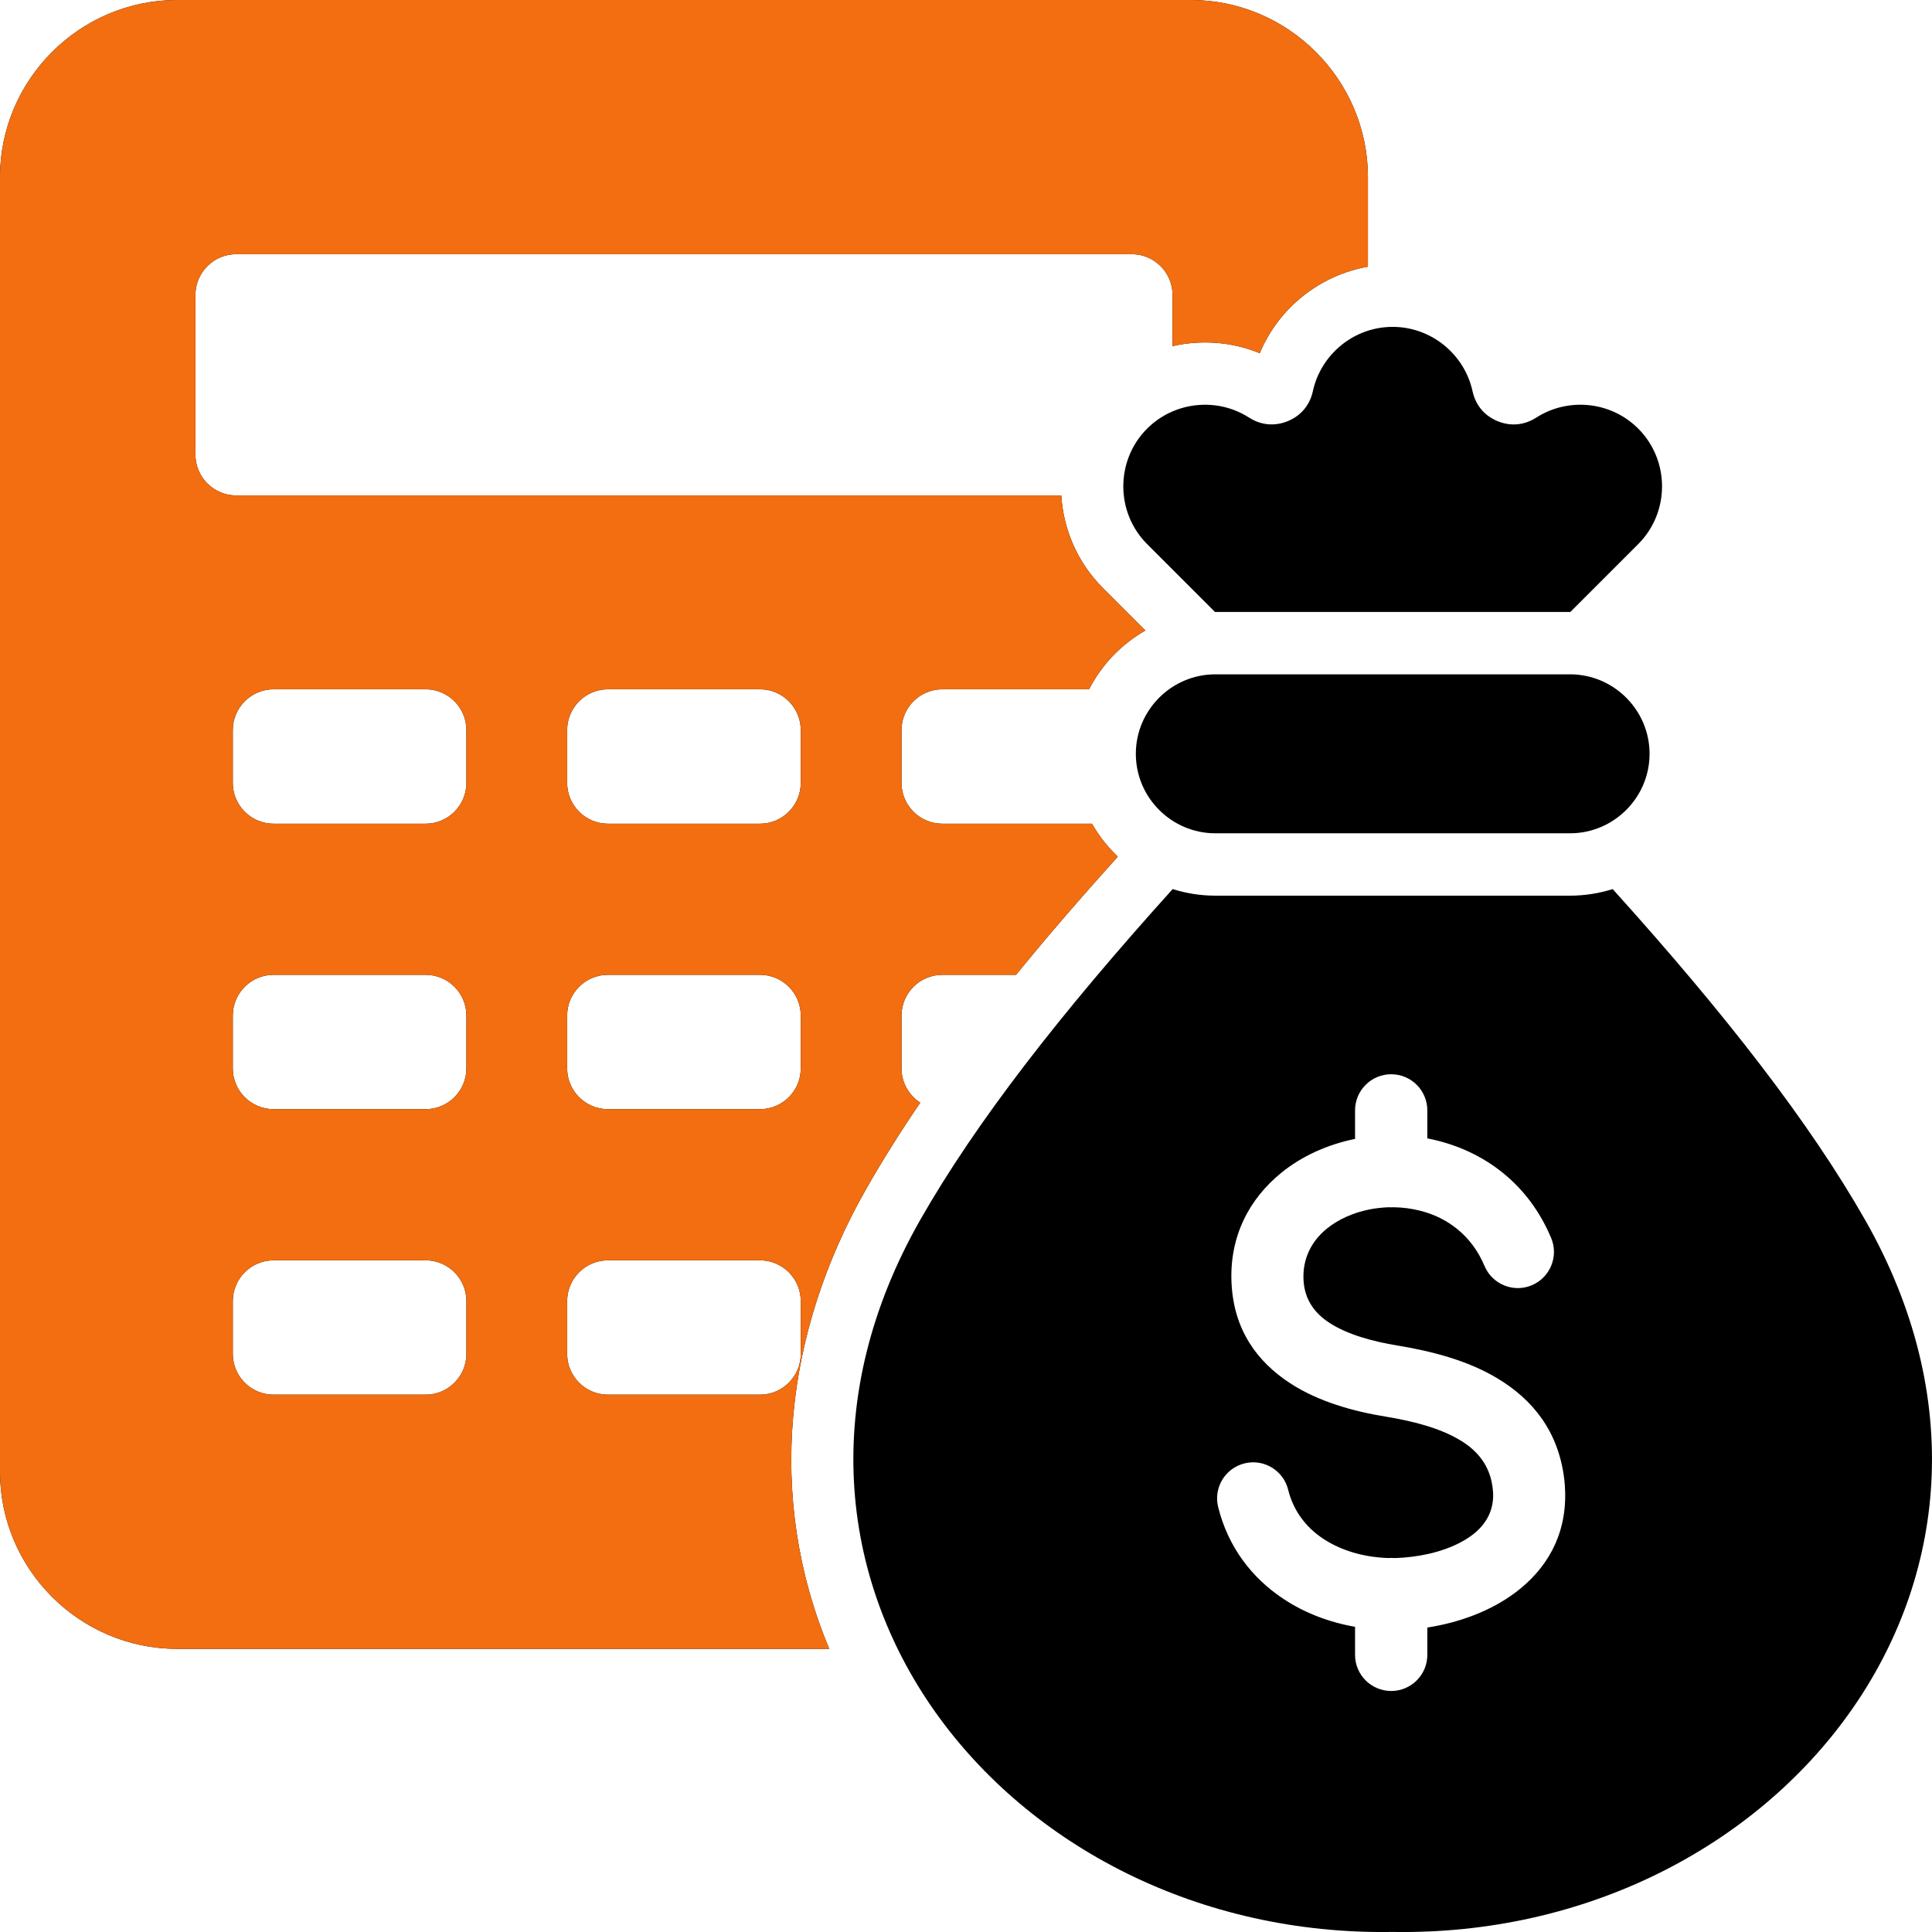<svg width="32" height="32" viewBox="0 0 32 32" fill="none" xmlns="http://www.w3.org/2000/svg">
<path fill-rule="evenodd" clip-rule="evenodd" d="M26.711 14.726C28.581 16.798 29.975 18.596 30.893 20.207C34.255 26.111 29.472 32.106 23.067 31.999C16.662 32.106 11.879 26.111 15.241 20.207C16.159 18.596 17.553 16.798 19.423 14.726C19.646 14.796 19.883 14.835 20.13 14.835H26.005C26.251 14.835 26.488 14.796 26.711 14.726ZM2.933 0C1.32 0 0 1.32 0 2.933V24.377C0 25.991 1.32 27.31 2.933 27.31H13.735C12.679 24.788 12.999 22.058 14.344 19.697C14.619 19.214 14.92 18.736 15.242 18.264C15.056 18.143 14.932 17.934 14.932 17.697V16.82C14.932 16.449 15.235 16.146 15.607 16.146H16.829C17.376 15.474 17.945 14.82 18.514 14.189C18.346 14.029 18.202 13.845 18.086 13.643H15.607C15.235 13.643 14.932 13.34 14.932 12.968V12.092C14.932 11.72 15.235 11.417 15.607 11.417H18.038C18.248 11.009 18.573 10.67 18.971 10.443L18.27 9.742C17.843 9.316 17.613 8.766 17.578 8.206H3.911C3.54 8.206 3.237 7.903 3.237 7.531V4.885C3.237 4.513 3.54 4.21 3.911 4.21H18.746C19.118 4.21 19.421 4.513 19.421 4.885V5.733C19.897 5.624 20.403 5.66 20.865 5.85C21.178 5.101 21.857 4.558 22.657 4.417V2.933C22.657 1.32 21.337 0 19.724 0H2.933ZM20.13 13.802C19.405 13.802 18.813 13.21 18.813 12.486C18.813 11.761 19.405 11.169 20.13 11.169H26.005C26.729 11.169 27.322 11.761 27.322 12.486C27.322 13.21 26.729 13.802 26.005 13.802H20.13ZM4.531 11.417H7.051C7.422 11.417 7.725 11.72 7.725 12.092V12.968C7.725 13.34 7.422 13.643 7.051 13.643H4.531C4.159 13.643 3.856 13.34 3.856 12.968V12.092C3.856 11.72 4.159 11.417 4.531 11.417ZM10.069 20.875C9.697 20.875 9.394 21.178 9.394 21.549V22.426C9.394 22.797 9.697 23.1 10.069 23.1H12.589C12.96 23.1 13.263 22.797 13.263 22.426V21.549C13.263 21.178 12.96 20.875 12.589 20.875H10.069ZM4.531 20.875H7.051C7.422 20.875 7.725 21.178 7.725 21.549V22.426C7.725 22.797 7.422 23.1 7.051 23.1H4.531C4.159 23.1 3.856 22.797 3.856 22.426V21.549C3.856 21.178 4.159 20.875 4.531 20.875ZM10.069 16.146C9.697 16.146 9.394 16.449 9.394 16.82V17.697C9.394 18.068 9.697 18.371 10.069 18.371H12.589C12.96 18.371 13.263 18.068 13.263 17.697V16.82C13.263 16.449 12.96 16.146 12.589 16.146H10.069ZM4.531 16.146H7.051C7.422 16.146 7.725 16.449 7.725 16.82V17.697C7.725 18.068 7.422 18.371 7.051 18.371H4.531C4.159 18.371 3.856 18.068 3.856 17.697V16.82C3.856 16.449 4.159 16.146 4.531 16.146ZM10.069 11.417H12.589C12.96 11.417 13.263 11.72 13.263 12.092V12.968C13.263 13.34 12.96 13.643 12.589 13.643H10.069C9.697 13.643 9.394 13.34 9.394 12.968V12.092C9.394 11.72 9.697 11.417 10.069 11.417ZM23 25.806C22.604 25.795 22.22 25.688 21.913 25.484C21.636 25.3 21.424 25.03 21.336 24.675C21.257 24.355 20.934 24.159 20.614 24.238C20.293 24.317 20.098 24.64 20.176 24.96C20.343 25.63 20.738 26.137 21.254 26.48C21.606 26.715 22.015 26.87 22.444 26.945V27.41C22.444 27.74 22.712 28.008 23.042 28.008C23.373 28.008 23.641 27.74 23.641 27.41V26.957C24.161 26.877 24.691 26.687 25.108 26.371C25.608 25.992 25.941 25.448 25.924 24.718C25.922 24.635 25.917 24.561 25.909 24.499C25.812 23.699 25.38 23.179 24.806 22.832C24.302 22.528 23.698 22.377 23.145 22.286C22.745 22.22 22.324 22.109 22.016 21.908C21.777 21.752 21.606 21.527 21.59 21.197C21.573 20.84 21.729 20.552 21.974 20.352C22.166 20.196 22.412 20.087 22.678 20.033C22.785 20.012 22.895 19.999 23.006 19.996C23.018 19.997 23.03 19.997 23.042 19.997C23.056 19.997 23.071 19.997 23.085 19.996C23.232 19.998 23.38 20.017 23.525 20.054C23.97 20.166 24.375 20.46 24.588 20.968C24.716 21.272 25.067 21.416 25.371 21.288C25.676 21.16 25.819 20.809 25.692 20.505C25.316 19.61 24.601 19.093 23.815 18.894C23.757 18.879 23.699 18.867 23.641 18.855V18.392C23.641 18.061 23.373 17.793 23.042 17.793C22.712 17.793 22.444 18.061 22.444 18.392V18.864C21.99 18.956 21.564 19.147 21.221 19.426C20.694 19.855 20.36 20.477 20.398 21.253C20.436 22.032 20.825 22.555 21.366 22.909C21.838 23.217 22.418 23.377 22.953 23.464C23.382 23.535 23.841 23.646 24.189 23.857C24.468 24.025 24.677 24.271 24.722 24.639C24.728 24.688 24.731 24.724 24.731 24.747C24.738 25.04 24.598 25.263 24.388 25.422C24.124 25.622 23.754 25.74 23.384 25.785C23.284 25.797 23.196 25.804 23.121 25.806L23.093 25.806C23.076 25.805 23.059 25.804 23.042 25.804C23.028 25.804 23.014 25.805 23 25.806ZM20.124 10.136L19 9.012C18.474 8.486 18.474 7.625 19 7.099C19.448 6.651 20.156 6.575 20.689 6.917C20.887 7.044 21.114 7.064 21.331 6.975C21.548 6.885 21.695 6.71 21.745 6.48C21.877 5.873 22.421 5.414 23.067 5.414C23.701 5.414 24.254 5.861 24.39 6.48C24.44 6.71 24.586 6.885 24.803 6.975C25.02 7.065 25.247 7.044 25.445 6.917C25.968 6.581 26.677 6.642 27.134 7.099V7.099C27.66 7.625 27.66 8.486 27.134 9.012L26.01 10.136L26.005 10.136H20.13L20.124 10.136Z" fill="black"/>
<path fill-rule="evenodd" clip-rule="evenodd" d="M2.933 0C1.32 0 0 1.32 0 2.933V24.377C0 25.991 1.32 27.31 2.933 27.31H13.735C12.679 24.788 12.999 22.058 14.344 19.697C14.619 19.214 14.92 18.736 15.242 18.264C15.056 18.143 14.932 17.934 14.932 17.697V16.82C14.932 16.449 15.235 16.146 15.607 16.146H16.829C17.376 15.474 17.945 14.82 18.514 14.189C18.346 14.029 18.202 13.845 18.086 13.643H15.607C15.235 13.643 14.932 13.34 14.932 12.968V12.092C14.932 11.72 15.235 11.417 15.607 11.417H18.038C18.248 11.009 18.573 10.67 18.971 10.443L18.27 9.742C17.843 9.316 17.613 8.766 17.578 8.206H3.911C3.54 8.206 3.237 7.903 3.237 7.531V4.885C3.237 4.513 3.54 4.21 3.911 4.21H18.746C19.118 4.21 19.421 4.513 19.421 4.885V5.733C19.897 5.624 20.403 5.66 20.865 5.85C21.178 5.101 21.857 4.558 22.657 4.417V2.933C22.657 1.32 21.337 0 19.724 0H2.933ZM4.531 11.417H7.051C7.422 11.417 7.725 11.72 7.725 12.092V12.968C7.725 13.34 7.422 13.643 7.051 13.643H4.531C4.159 13.643 3.856 13.34 3.856 12.968V12.092C3.856 11.72 4.159 11.417 4.531 11.417ZM10.069 20.875C9.697 20.875 9.394 21.178 9.394 21.549V22.426C9.394 22.797 9.697 23.1 10.069 23.1H12.589C12.96 23.1 13.263 22.797 13.263 22.426V21.549C13.263 21.178 12.96 20.875 12.589 20.875H10.069ZM4.531 20.875H7.051C7.422 20.875 7.725 21.178 7.725 21.549V22.426C7.725 22.797 7.422 23.1 7.051 23.1H4.531C4.159 23.1 3.856 22.797 3.856 22.426V21.549C3.856 21.178 4.159 20.875 4.531 20.875ZM10.069 16.146C9.697 16.146 9.394 16.449 9.394 16.82V17.697C9.394 18.068 9.697 18.371 10.069 18.371H12.589C12.96 18.371 13.263 18.068 13.263 17.697V16.82C13.263 16.449 12.96 16.146 12.589 16.146H10.069ZM4.531 16.146H7.051C7.422 16.146 7.725 16.449 7.725 16.82V17.697C7.725 18.068 7.422 18.371 7.051 18.371H4.531C4.159 18.371 3.856 18.068 3.856 17.697V16.82C3.856 16.449 4.159 16.146 4.531 16.146ZM10.069 11.417H12.589C12.96 11.417 13.263 11.72 13.263 12.092V12.968C13.263 13.34 12.96 13.643 12.589 13.643H10.069C9.697 13.643 9.394 13.34 9.394 12.968V12.092C9.394 11.72 9.697 11.417 10.069 11.417Z" fill="#F26E10"/>
</svg>
